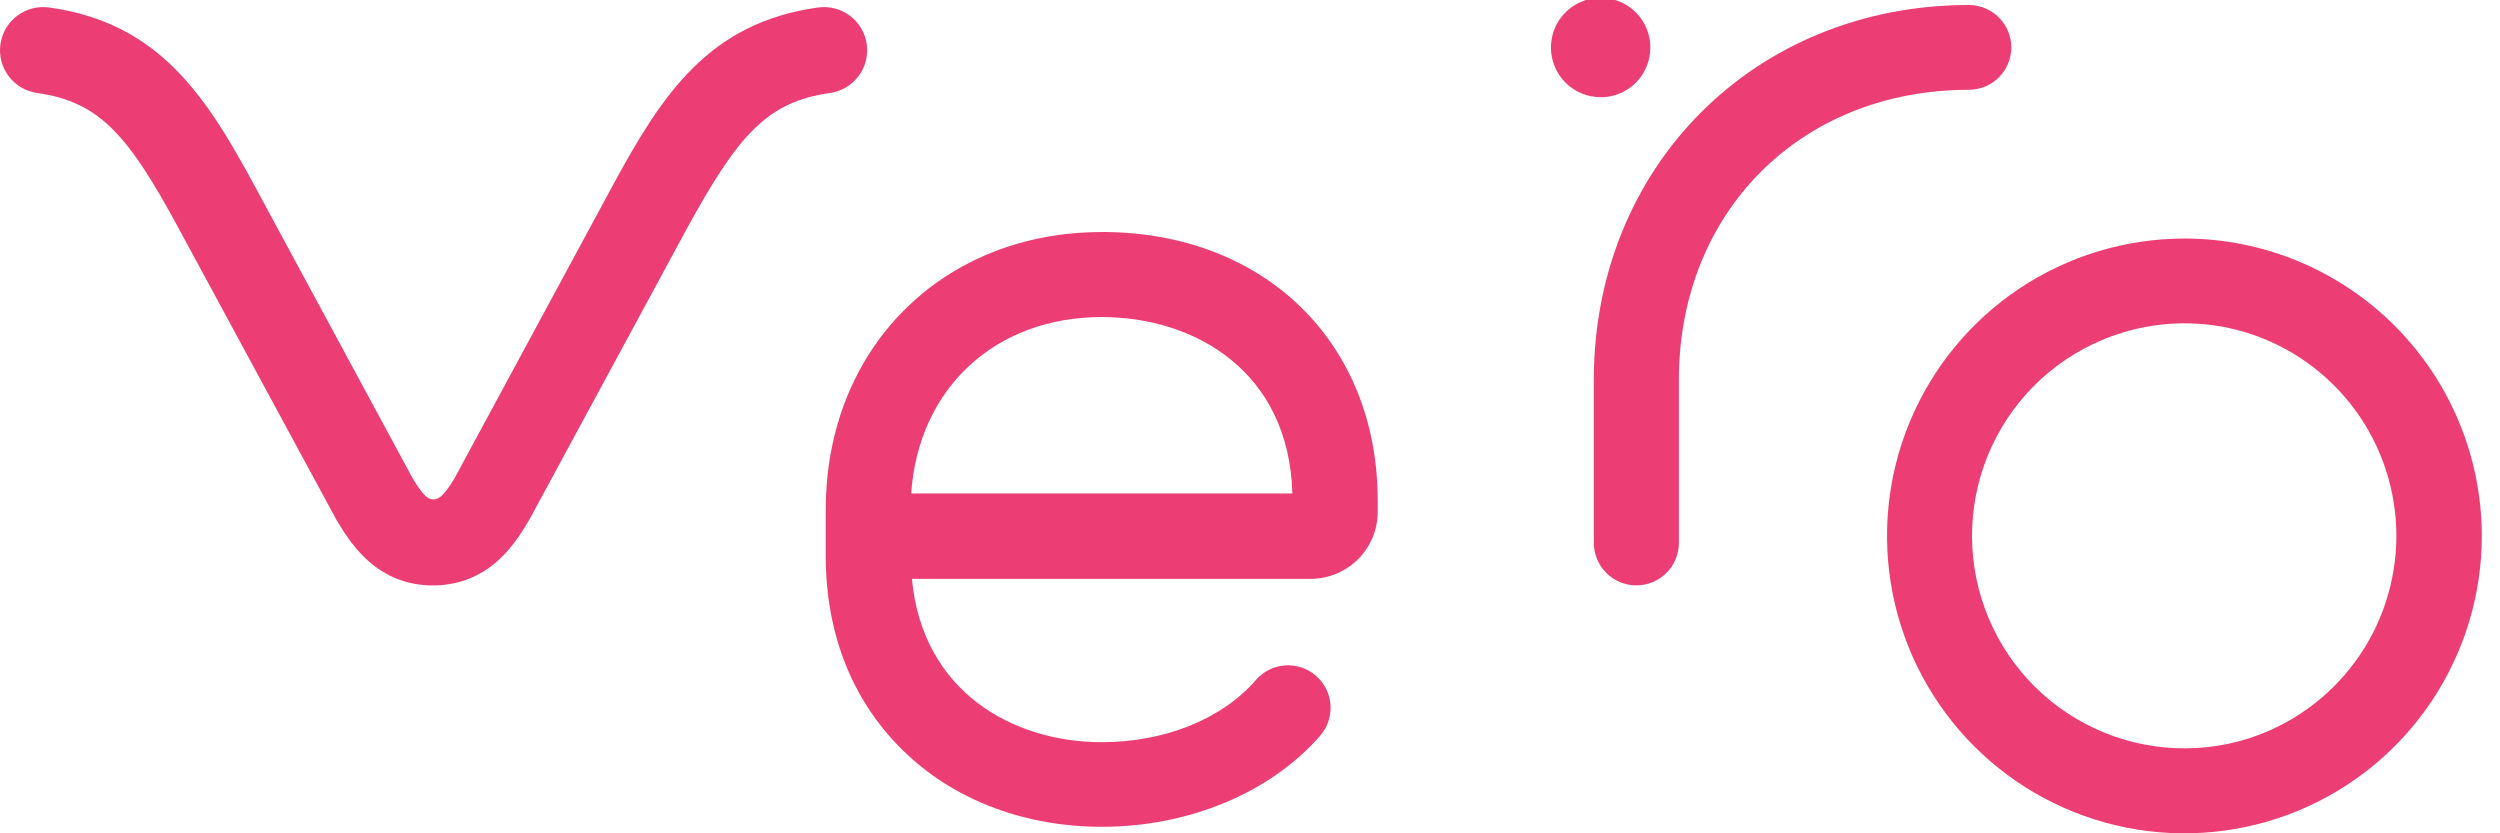 <svg width="72" height="24" xmlns="http://www.w3.org/2000/svg" fill="#999"> <g> <title>Layer 1</title> <path d="m31.731,6.683c-4.606,0 -7.949,3.362 -7.949,7.994l0,1.341c0,2.315 0.819,4.295 2.363,5.727c1.432,1.334 3.422,2.067 5.587,2.067c2.513,0 4.864,-0.986 6.291,-2.625c0.212,-0.246 0.318,-0.566 0.295,-0.89c-0.024,-0.324 -0.175,-0.625 -0.421,-0.838c-0.122,-0.105 -0.263,-0.185 -0.416,-0.236c-0.153,-0.051 -0.314,-0.07 -0.474,-0.059c-0.324,0.024 -0.625,0.175 -0.838,0.421c-0.969,1.122 -2.625,1.79 -4.436,1.79c-2.572,0 -5.167,-1.46 -5.47,-4.704l11.483,0c0.513,0 1.004,-0.204 1.367,-0.566c0.362,-0.362 0.566,-0.854 0.566,-1.367l0,-0.313c0,-4.565 -3.267,-7.744 -7.947,-7.744zm-5.489,7.529c0.205,-3.014 2.403,-5.081 5.489,-5.081c2.685,0 5.396,1.573 5.489,5.081l-10.977,0z" fill="#EC3E75" id="svg_1"/> <path d="m62.914,6.87c-1.694,-0 -3.35,0.501 -4.759,1.442c-1.409,0.941 -2.507,2.278 -3.156,3.843c-0.649,1.565 -0.819,3.287 -0.488,4.949c0.33,1.662 1.146,3.188 2.343,4.386c1.198,1.198 2.724,2.014 4.385,2.345c1.661,0.331 3.384,0.161 4.949,-0.487c1.565,-0.648 2.903,-1.746 3.844,-3.155c0.941,-1.409 1.444,-3.064 1.444,-4.759c-0.003,-2.27 -0.905,-4.447 -2.51,-6.053c-1.605,-1.606 -3.782,-2.509 -6.052,-2.512zm1.809,14.409c-1.551,0.48 -3.228,0.324 -4.664,-0.433c-1.436,-0.757 -2.512,-2.054 -2.991,-3.604c-0.48,-1.551 -0.324,-3.228 0.433,-4.664c0.757,-1.436 2.054,-2.512 3.604,-2.992c1.178,-0.366 2.44,-0.366 3.618,0c1.244,0.391 2.332,1.169 3.104,2.22c0.772,1.052 1.188,2.322 1.188,3.627c0,1.304 -0.416,2.575 -1.188,3.626c-0.772,1.052 -1.859,1.829 -3.104,2.22z" fill="#EC3E75" id="svg_2"/> <path d="m57.926,1.369c0,-0.325 -0.129,-0.636 -0.359,-0.866c-0.23,-0.23 -0.541,-0.359 -0.866,-0.359c-6.157,0 -10.799,4.642 -10.799,10.798l0,4.692c0,0.325 0.129,0.636 0.359,0.866c0.23,0.23 0.541,0.359 0.866,0.359c0.325,0 0.636,-0.129 0.866,-0.359c0.23,-0.23 0.359,-0.541 0.359,-0.866l0,-4.696c0,-4.837 3.513,-8.352 8.352,-8.352c0.323,0 0.633,-0.128 0.862,-0.356c0.229,-0.228 0.358,-0.538 0.36,-0.861z" fill="#EC3E75" id="svg_3"/> <path d="m46.099,2.801c0.283,0 0.56,-0.084 0.795,-0.241c0.235,-0.157 0.419,-0.381 0.527,-0.643c0.108,-0.262 0.137,-0.55 0.082,-0.827c-0.055,-0.278 -0.192,-0.533 -0.392,-0.733c-0.2,-0.2 -0.455,-0.337 -0.733,-0.392c-0.278,-0.055 -0.566,-0.027 -0.827,0.081c-0.262,0.108 -0.485,0.292 -0.643,0.527c-0.157,0.235 -0.241,0.512 -0.241,0.795c0,0.38 0.151,0.744 0.419,1.012c0.269,0.269 0.633,0.419 1.012,0.419z" fill="#EC3E75" id="svg_4"/> <path d="m23.904,2.678c0.327,-0.046 0.622,-0.22 0.82,-0.483c0.199,-0.263 0.284,-0.595 0.238,-0.921c-0.046,-0.327 -0.22,-0.622 -0.483,-0.82c-0.263,-0.198 -0.595,-0.284 -0.921,-0.238c-3.15,0.439 -4.491,2.503 -5.928,5.157l-4.534,8.391c-0.337,0.566 -0.477,0.611 -0.609,0.618c-0.131,0.007 -0.272,-0.052 -0.609,-0.618l-4.534,-8.391c-1.432,-2.654 -2.785,-4.718 -5.928,-5.157c-0.327,-0.046 -0.658,0.04 -0.921,0.238c-0.263,0.198 -0.437,0.493 -0.483,0.82c-0.046,0.327 0.04,0.658 0.238,0.921c0.198,0.263 0.493,0.437 0.82,0.483c1.811,0.255 2.632,1.236 4.064,3.878l4.553,8.412c0.007,0.013 0.015,0.026 0.024,0.038c0.518,0.878 1.236,1.778 2.625,1.854l0.024,0l0.072,0l0.067,0l0.072,0l0.024,0c1.396,-0.076 2.114,-0.976 2.625,-1.854c0.009,-0.012 0.017,-0.025 0.024,-0.038l4.553,-8.412c1.451,-2.642 2.281,-3.623 4.107,-3.878z" fill="#EC3E75" id="svg_5"/> </g> </svg>